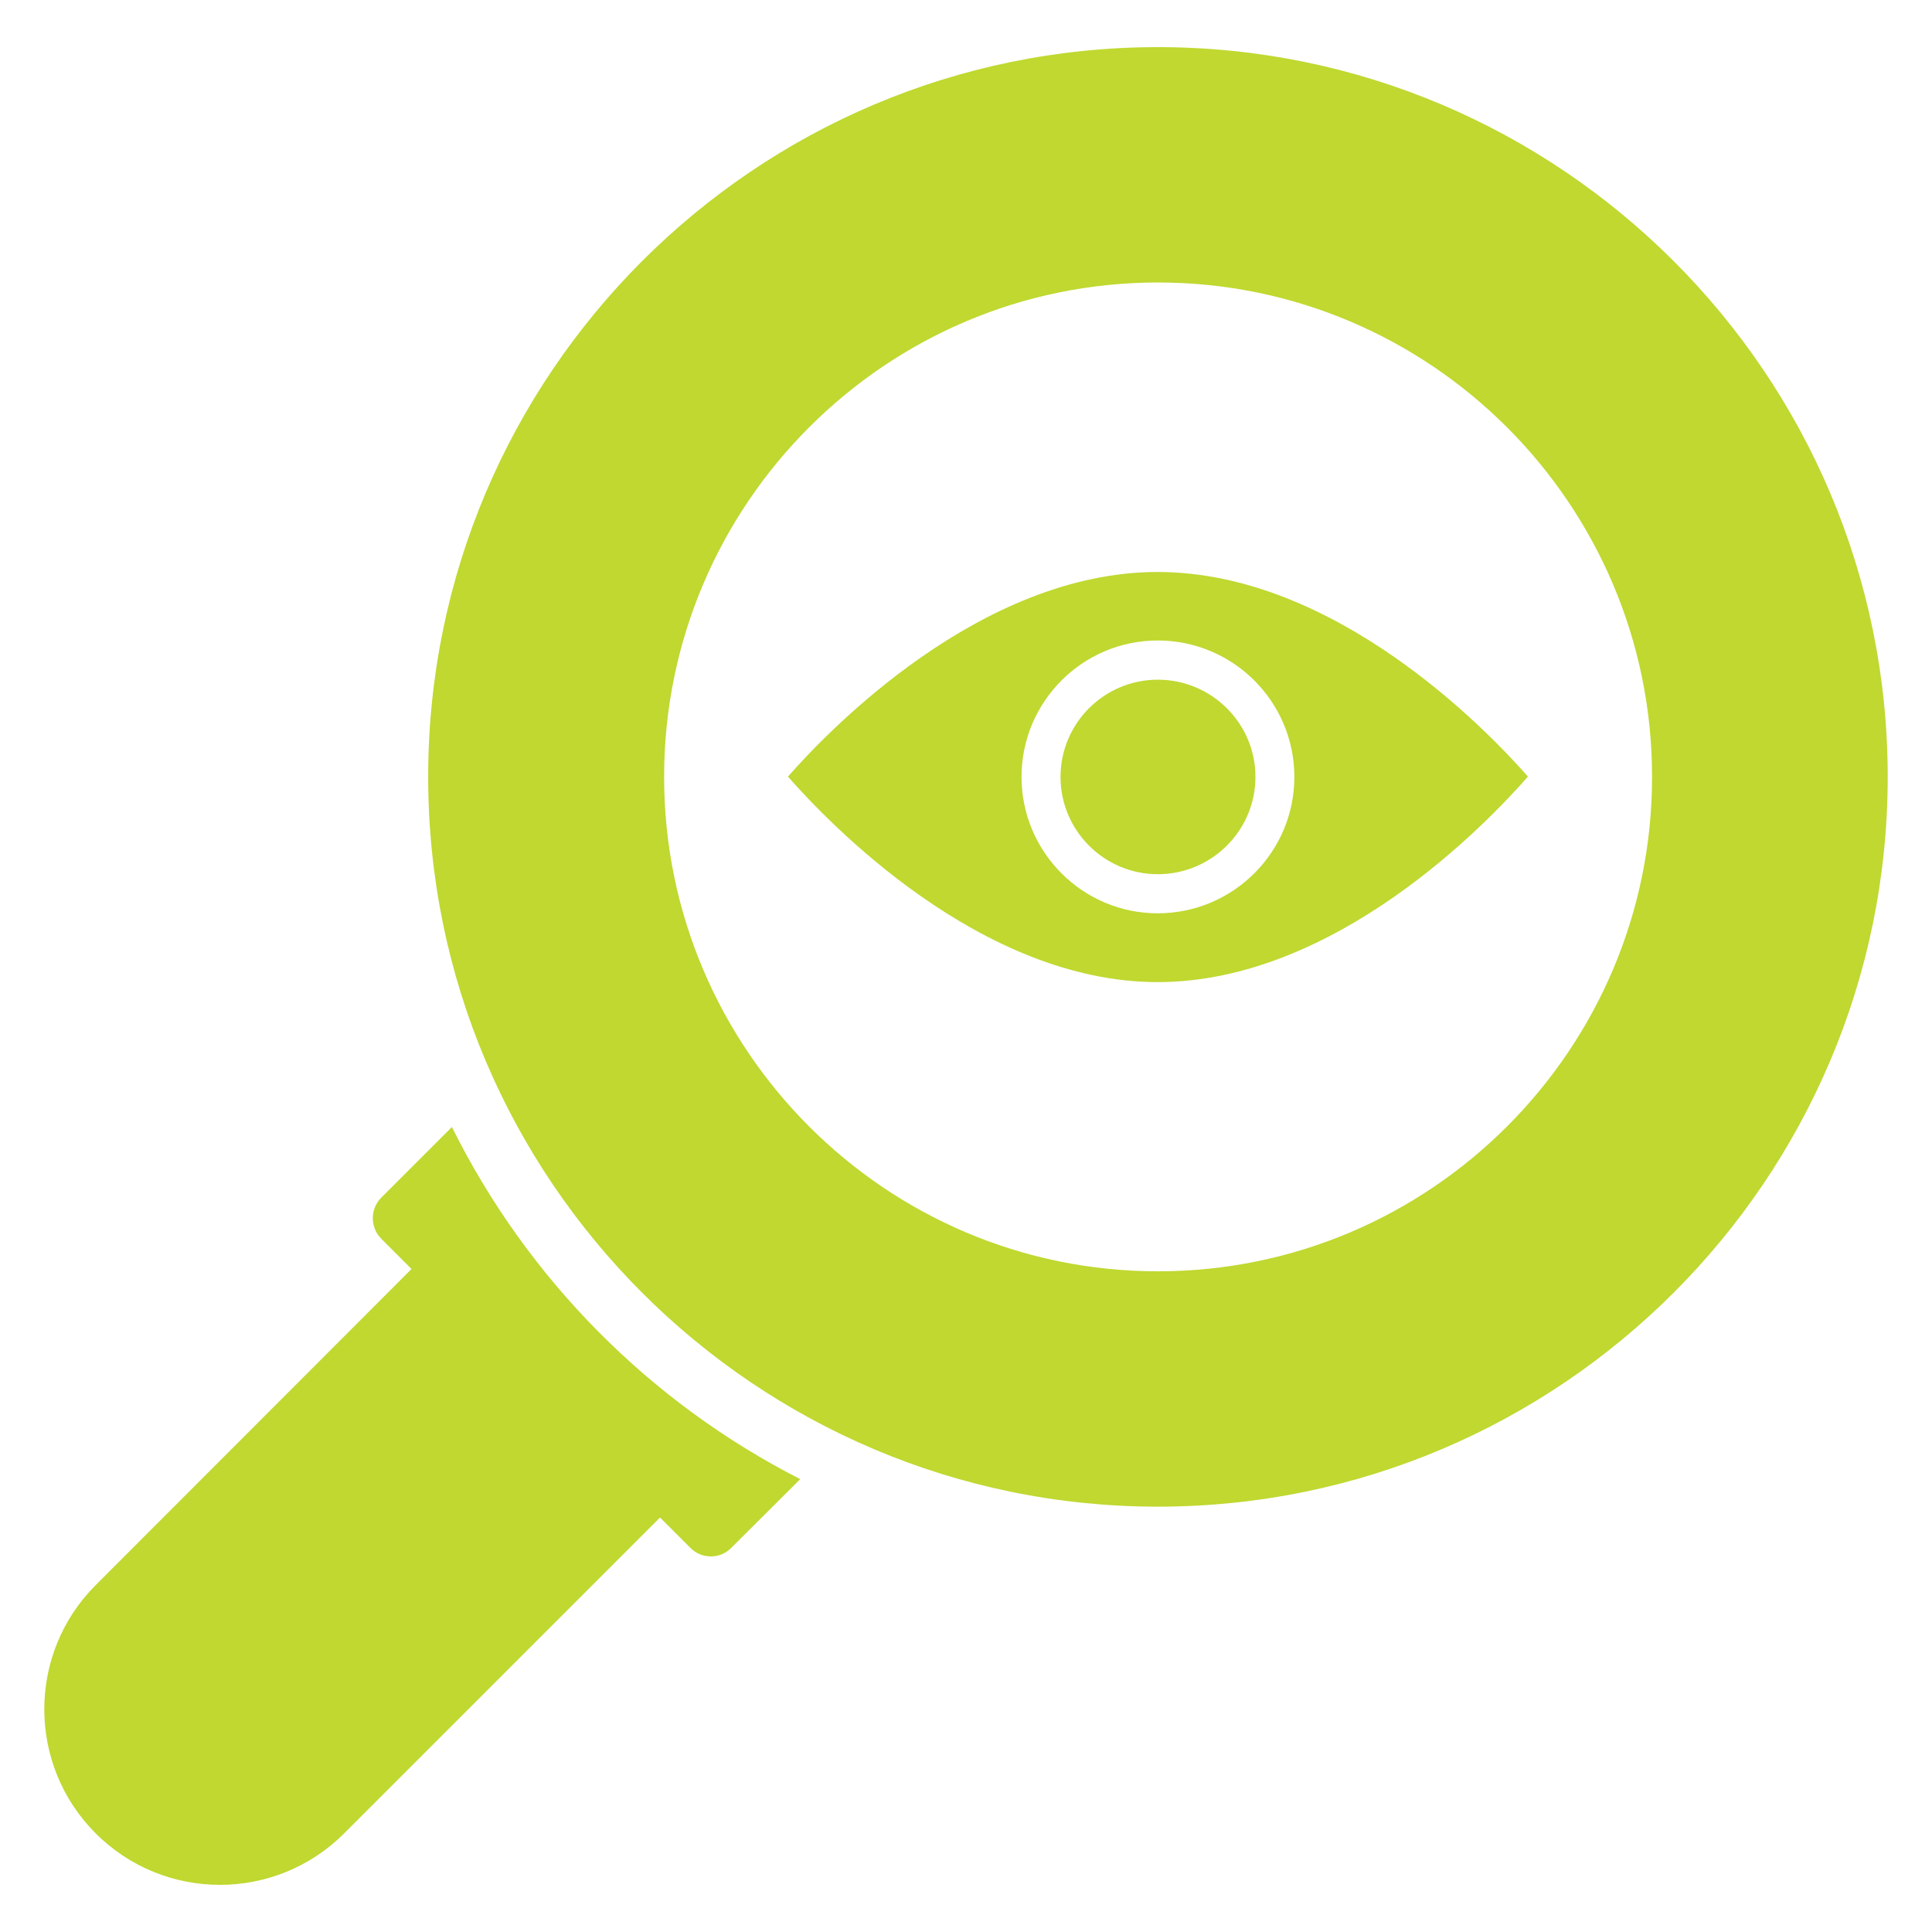 <svg height='100px' width='100px'  fill="#c0d830" xmlns="http://www.w3.org/2000/svg" xmlns:xlink="http://www.w3.org/1999/xlink" version="1.1" x="0px" y="0px" viewBox="0 0 66 66" enable-background="new 0 0 66 66" xml:space="preserve"><g><path d="M15.438,38.5l-2.41,2.41c-0.39,0.39-0.39,1.02,0,1.41l1.03,1.03l-10.79,10.8c-2.34,2.34-2.34,6.14,0,8.48   c2.352,2.352,6.15,2.34,8.49,0l10.79-10.79l1.03,1.03c0.19,0.2,0.45,0.3,0.71,0.3c0.25,0,0.51-0.1,0.7-0.3l2.35-2.34   C22.198,47.91,18.008,43.68,15.438,38.5z"></path><path d="M39.547,19.54c-6.06,0-11.26,5.43-12.63,6.99c1.37,1.56,6.57,7.02,12.63,7.02c6.09,0,11.28-5.46,12.65-7.02   C50.828,24.97,45.627,19.54,39.547,19.54z M39.547,31.2c-2.56,0-4.65-2.09-4.65-4.66c0-2.57,2.09-4.66,4.65-4.66   c2.58,0,4.67,2.09,4.67,4.66C44.218,29.11,42.127,31.2,39.547,31.2z"></path><path d="M39.552,23.219c-1.832,0-3.323,1.49-3.323,3.322s1.491,3.323,3.323,3.323c1.84,0,3.336-1.491,3.336-3.323   S41.392,23.219,39.552,23.219z"></path><path d="M39.557,1.61c-13.75,0-24.93,11.18-24.93,24.93s11.18,24.93,24.93,24.93c13.74,0,24.93-11.18,24.93-24.93   S53.297,1.61,39.557,1.61z M39.557,43.43c-9.3,0-16.87-7.58-16.87-16.89s7.57-16.89,16.87-16.89   c9.31,0,16.88,7.58,16.88,16.89S48.867,43.43,39.557,43.43z"></path></g></svg>